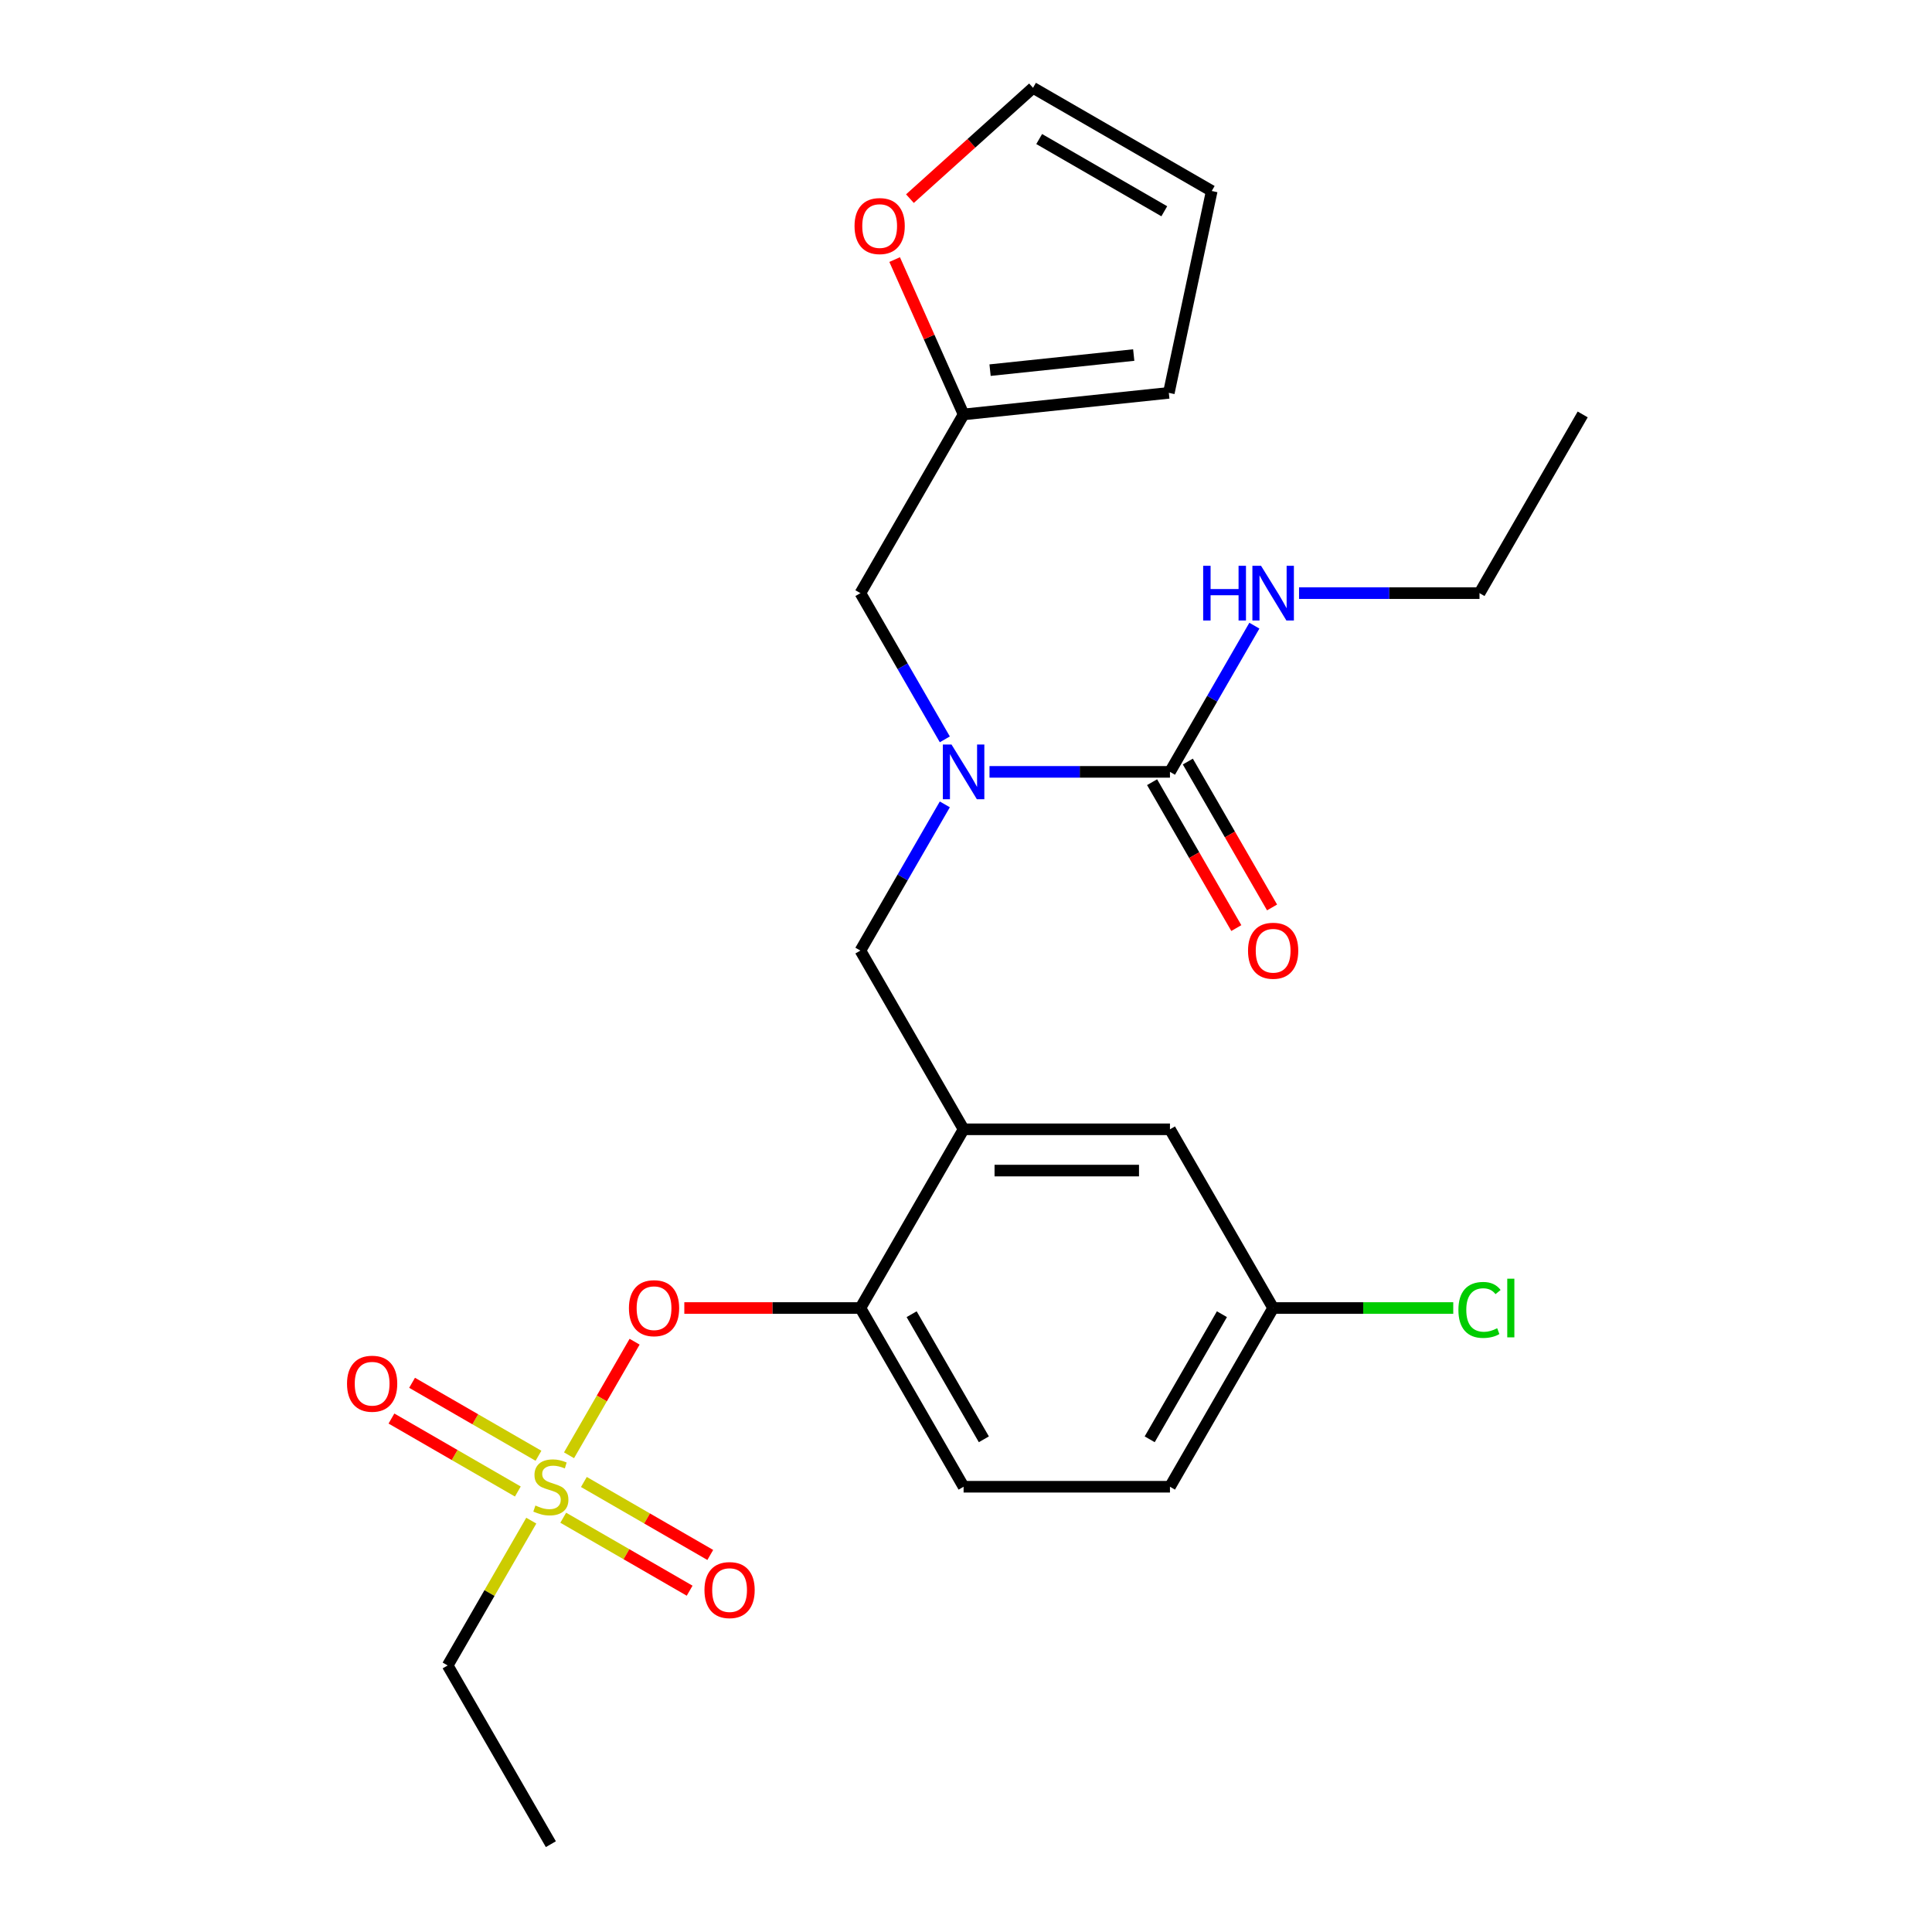 <?xml version='1.0' encoding='iso-8859-1'?>
<svg version='1.1' baseProfile='full'
              xmlns='http://www.w3.org/2000/svg'
                      xmlns:rdkit='http://www.rdkit.org/xml'
                      xmlns:xlink='http://www.w3.org/1999/xlink'
                  xml:space='preserve'
width='1000px' height='1000px' viewBox='0 0 1000 1000'>
<!-- END OF HEADER -->
<rect style='opacity:1.0;fill:#FFFFFF;stroke:none' width='1000' height='1000' x='0' y='0'> </rect>
<path class='bond-0' d='M 649.26,323.843 L 627.414,361.68' style='fill:none;fill-rule:evenodd;stroke:#0000FF;stroke-width:6px;stroke-linecap:butt;stroke-linejoin:miter;stroke-opacity:1' />
<path class='bond-0' d='M 627.414,361.68 L 605.569,399.518' style='fill:none;fill-rule:evenodd;stroke:#000000;stroke-width:6px;stroke-linecap:butt;stroke-linejoin:miter;stroke-opacity:1' />
<path class='bond-1' d='M 672.387,307.013 L 719.089,307.013' style='fill:none;fill-rule:evenodd;stroke:#0000FF;stroke-width:6px;stroke-linecap:butt;stroke-linejoin:miter;stroke-opacity:1' />
<path class='bond-1' d='M 719.089,307.013 L 765.792,307.013' style='fill:none;fill-rule:evenodd;stroke:#000000;stroke-width:6px;stroke-linecap:butt;stroke-linejoin:miter;stroke-opacity:1' />
<path class='bond-2' d='M 596.319,404.858 L 618.118,442.616' style='fill:none;fill-rule:evenodd;stroke:#000000;stroke-width:6px;stroke-linecap:butt;stroke-linejoin:miter;stroke-opacity:1' />
<path class='bond-2' d='M 618.118,442.616 L 639.917,480.373' style='fill:none;fill-rule:evenodd;stroke:#FF0000;stroke-width:6px;stroke-linecap:butt;stroke-linejoin:miter;stroke-opacity:1' />
<path class='bond-2' d='M 614.819,394.177 L 636.619,431.934' style='fill:none;fill-rule:evenodd;stroke:#000000;stroke-width:6px;stroke-linecap:butt;stroke-linejoin:miter;stroke-opacity:1' />
<path class='bond-2' d='M 636.619,431.934 L 658.418,469.691' style='fill:none;fill-rule:evenodd;stroke:#FF0000;stroke-width:6px;stroke-linecap:butt;stroke-linejoin:miter;stroke-opacity:1' />
<path class='bond-3' d='M 605.569,399.518 L 558.867,399.518' style='fill:none;fill-rule:evenodd;stroke:#000000;stroke-width:6px;stroke-linecap:butt;stroke-linejoin:miter;stroke-opacity:1' />
<path class='bond-3' d='M 558.867,399.518 L 512.164,399.518' style='fill:none;fill-rule:evenodd;stroke:#0000FF;stroke-width:6px;stroke-linecap:butt;stroke-linejoin:miter;stroke-opacity:1' />
<path class='bond-4' d='M 489.037,416.348 L 467.192,454.185' style='fill:none;fill-rule:evenodd;stroke:#0000FF;stroke-width:6px;stroke-linecap:butt;stroke-linejoin:miter;stroke-opacity:1' />
<path class='bond-4' d='M 467.192,454.185 L 445.346,492.022' style='fill:none;fill-rule:evenodd;stroke:#000000;stroke-width:6px;stroke-linecap:butt;stroke-linejoin:miter;stroke-opacity:1' />
<path class='bond-5' d='M 489.037,382.687 L 467.192,344.85' style='fill:none;fill-rule:evenodd;stroke:#0000FF;stroke-width:6px;stroke-linecap:butt;stroke-linejoin:miter;stroke-opacity:1' />
<path class='bond-5' d='M 467.192,344.85 L 445.346,307.013' style='fill:none;fill-rule:evenodd;stroke:#000000;stroke-width:6px;stroke-linecap:butt;stroke-linejoin:miter;stroke-opacity:1' />
<path class='bond-6' d='M 765.792,307.013 L 819.199,214.508' style='fill:none;fill-rule:evenodd;stroke:#000000;stroke-width:6px;stroke-linecap:butt;stroke-linejoin:miter;stroke-opacity:1' />
<path class='bond-7' d='M 658.977,677.032 L 705.589,677.032' style='fill:none;fill-rule:evenodd;stroke:#000000;stroke-width:6px;stroke-linecap:butt;stroke-linejoin:miter;stroke-opacity:1' />
<path class='bond-7' d='M 705.589,677.032 L 752.201,677.032' style='fill:none;fill-rule:evenodd;stroke:#00CC00;stroke-width:6px;stroke-linecap:butt;stroke-linejoin:miter;stroke-opacity:1' />
<path class='bond-8' d='M 658.977,677.032 L 605.569,769.536' style='fill:none;fill-rule:evenodd;stroke:#000000;stroke-width:6px;stroke-linecap:butt;stroke-linejoin:miter;stroke-opacity:1' />
<path class='bond-8' d='M 632.465,680.226 L 595.079,744.979' style='fill:none;fill-rule:evenodd;stroke:#000000;stroke-width:6px;stroke-linecap:butt;stroke-linejoin:miter;stroke-opacity:1' />
<path class='bond-9' d='M 658.977,677.032 L 605.569,584.527' style='fill:none;fill-rule:evenodd;stroke:#000000;stroke-width:6px;stroke-linecap:butt;stroke-linejoin:miter;stroke-opacity:1' />
<path class='bond-10' d='M 605.569,769.536 L 498.754,769.536' style='fill:none;fill-rule:evenodd;stroke:#000000;stroke-width:6px;stroke-linecap:butt;stroke-linejoin:miter;stroke-opacity:1' />
<path class='bond-11' d='M 498.754,769.536 L 445.346,677.032' style='fill:none;fill-rule:evenodd;stroke:#000000;stroke-width:6px;stroke-linecap:butt;stroke-linejoin:miter;stroke-opacity:1' />
<path class='bond-11' d='M 509.244,744.979 L 471.858,680.226' style='fill:none;fill-rule:evenodd;stroke:#000000;stroke-width:6px;stroke-linecap:butt;stroke-linejoin:miter;stroke-opacity:1' />
<path class='bond-12' d='M 445.346,677.032 L 498.754,584.527' style='fill:none;fill-rule:evenodd;stroke:#000000;stroke-width:6px;stroke-linecap:butt;stroke-linejoin:miter;stroke-opacity:1' />
<path class='bond-13' d='M 445.346,677.032 L 399.774,677.032' style='fill:none;fill-rule:evenodd;stroke:#000000;stroke-width:6px;stroke-linecap:butt;stroke-linejoin:miter;stroke-opacity:1' />
<path class='bond-13' d='M 399.774,677.032 L 354.201,677.032' style='fill:none;fill-rule:evenodd;stroke:#FF0000;stroke-width:6px;stroke-linecap:butt;stroke-linejoin:miter;stroke-opacity:1' />
<path class='bond-14' d='M 498.754,584.527 L 605.569,584.527' style='fill:none;fill-rule:evenodd;stroke:#000000;stroke-width:6px;stroke-linecap:butt;stroke-linejoin:miter;stroke-opacity:1' />
<path class='bond-14' d='M 514.776,605.89 L 589.547,605.89' style='fill:none;fill-rule:evenodd;stroke:#000000;stroke-width:6px;stroke-linecap:butt;stroke-linejoin:miter;stroke-opacity:1' />
<path class='bond-15' d='M 498.754,584.527 L 445.346,492.022' style='fill:none;fill-rule:evenodd;stroke:#000000;stroke-width:6px;stroke-linecap:butt;stroke-linejoin:miter;stroke-opacity:1' />
<path class='bond-16' d='M 328.468,694.462 L 311.497,723.855' style='fill:none;fill-rule:evenodd;stroke:#FF0000;stroke-width:6px;stroke-linecap:butt;stroke-linejoin:miter;stroke-opacity:1' />
<path class='bond-16' d='M 311.497,723.855 L 294.527,753.249' style='fill:none;fill-rule:evenodd;stroke:#CCCC00;stroke-width:6px;stroke-linecap:butt;stroke-linejoin:miter;stroke-opacity:1' />
<path class='bond-17' d='M 274.991,787.087 L 253.353,824.564' style='fill:none;fill-rule:evenodd;stroke:#CCCC00;stroke-width:6px;stroke-linecap:butt;stroke-linejoin:miter;stroke-opacity:1' />
<path class='bond-17' d='M 253.353,824.564 L 231.716,862.041' style='fill:none;fill-rule:evenodd;stroke:#000000;stroke-width:6px;stroke-linecap:butt;stroke-linejoin:miter;stroke-opacity:1' />
<path class='bond-18' d='M 291.533,785.571 L 324.245,804.457' style='fill:none;fill-rule:evenodd;stroke:#CCCC00;stroke-width:6px;stroke-linecap:butt;stroke-linejoin:miter;stroke-opacity:1' />
<path class='bond-18' d='M 324.245,804.457 L 356.956,823.343' style='fill:none;fill-rule:evenodd;stroke:#FF0000;stroke-width:6px;stroke-linecap:butt;stroke-linejoin:miter;stroke-opacity:1' />
<path class='bond-18' d='M 302.215,767.07 L 334.926,785.956' style='fill:none;fill-rule:evenodd;stroke:#CCCC00;stroke-width:6px;stroke-linecap:butt;stroke-linejoin:miter;stroke-opacity:1' />
<path class='bond-18' d='M 334.926,785.956 L 367.638,804.842' style='fill:none;fill-rule:evenodd;stroke:#FF0000;stroke-width:6px;stroke-linecap:butt;stroke-linejoin:miter;stroke-opacity:1' />
<path class='bond-19' d='M 278.714,753.502 L 246.002,734.616' style='fill:none;fill-rule:evenodd;stroke:#CCCC00;stroke-width:6px;stroke-linecap:butt;stroke-linejoin:miter;stroke-opacity:1' />
<path class='bond-19' d='M 246.002,734.616 L 213.291,715.73' style='fill:none;fill-rule:evenodd;stroke:#FF0000;stroke-width:6px;stroke-linecap:butt;stroke-linejoin:miter;stroke-opacity:1' />
<path class='bond-19' d='M 268.032,772.003 L 235.321,753.117' style='fill:none;fill-rule:evenodd;stroke:#CCCC00;stroke-width:6px;stroke-linecap:butt;stroke-linejoin:miter;stroke-opacity:1' />
<path class='bond-19' d='M 235.321,753.117 L 202.609,734.231' style='fill:none;fill-rule:evenodd;stroke:#FF0000;stroke-width:6px;stroke-linecap:butt;stroke-linejoin:miter;stroke-opacity:1' />
<path class='bond-20' d='M 498.754,214.508 L 480.911,174.433' style='fill:none;fill-rule:evenodd;stroke:#000000;stroke-width:6px;stroke-linecap:butt;stroke-linejoin:miter;stroke-opacity:1' />
<path class='bond-20' d='M 480.911,174.433 L 463.069,134.358' style='fill:none;fill-rule:evenodd;stroke:#FF0000;stroke-width:6px;stroke-linecap:butt;stroke-linejoin:miter;stroke-opacity:1' />
<path class='bond-21' d='M 498.754,214.508 L 604.984,203.343' style='fill:none;fill-rule:evenodd;stroke:#000000;stroke-width:6px;stroke-linecap:butt;stroke-linejoin:miter;stroke-opacity:1' />
<path class='bond-21' d='M 512.455,191.588 L 586.816,183.772' style='fill:none;fill-rule:evenodd;stroke:#000000;stroke-width:6px;stroke-linecap:butt;stroke-linejoin:miter;stroke-opacity:1' />
<path class='bond-22' d='M 498.754,214.508 L 445.346,307.013' style='fill:none;fill-rule:evenodd;stroke:#000000;stroke-width:6px;stroke-linecap:butt;stroke-linejoin:miter;stroke-opacity:1' />
<path class='bond-23' d='M 470.979,102.818 L 502.833,74.136' style='fill:none;fill-rule:evenodd;stroke:#FF0000;stroke-width:6px;stroke-linecap:butt;stroke-linejoin:miter;stroke-opacity:1' />
<path class='bond-23' d='M 502.833,74.136 L 534.687,45.455' style='fill:none;fill-rule:evenodd;stroke:#000000;stroke-width:6px;stroke-linecap:butt;stroke-linejoin:miter;stroke-opacity:1' />
<path class='bond-24' d='M 604.984,203.343 L 627.192,98.862' style='fill:none;fill-rule:evenodd;stroke:#000000;stroke-width:6px;stroke-linecap:butt;stroke-linejoin:miter;stroke-opacity:1' />
<path class='bond-25' d='M 534.687,45.455 L 627.192,98.862' style='fill:none;fill-rule:evenodd;stroke:#000000;stroke-width:6px;stroke-linecap:butt;stroke-linejoin:miter;stroke-opacity:1' />
<path class='bond-25' d='M 537.882,71.967 L 602.635,109.352' style='fill:none;fill-rule:evenodd;stroke:#000000;stroke-width:6px;stroke-linecap:butt;stroke-linejoin:miter;stroke-opacity:1' />
<path class='bond-26' d='M 231.716,862.041 L 285.124,954.545' style='fill:none;fill-rule:evenodd;stroke:#000000;stroke-width:6px;stroke-linecap:butt;stroke-linejoin:miter;stroke-opacity:1' />
<path  class='atom-0' d='M 622.757 292.853
L 626.597 292.853
L 626.597 304.893
L 641.077 304.893
L 641.077 292.853
L 644.917 292.853
L 644.917 321.173
L 641.077 321.173
L 641.077 308.093
L 626.597 308.093
L 626.597 321.173
L 622.757 321.173
L 622.757 292.853
' fill='#0000FF'/>
<path  class='atom-0' d='M 652.717 292.853
L 661.997 307.853
Q 662.917 309.333, 664.397 312.013
Q 665.877 314.693, 665.957 314.853
L 665.957 292.853
L 669.717 292.853
L 669.717 321.173
L 665.837 321.173
L 655.877 304.773
Q 654.717 302.853, 653.477 300.653
Q 652.277 298.453, 651.917 297.773
L 651.917 321.173
L 648.237 321.173
L 648.237 292.853
L 652.717 292.853
' fill='#0000FF'/>
<path  class='atom-2' d='M 645.977 492.102
Q 645.977 485.302, 649.337 481.502
Q 652.697 477.702, 658.977 477.702
Q 665.257 477.702, 668.617 481.502
Q 671.977 485.302, 671.977 492.102
Q 671.977 498.982, 668.577 502.902
Q 665.177 506.782, 658.977 506.782
Q 652.737 506.782, 649.337 502.902
Q 645.977 499.022, 645.977 492.102
M 658.977 503.582
Q 663.297 503.582, 665.617 500.702
Q 667.977 497.782, 667.977 492.102
Q 667.977 486.542, 665.617 483.742
Q 663.297 480.902, 658.977 480.902
Q 654.657 480.902, 652.297 483.702
Q 649.977 486.502, 649.977 492.102
Q 649.977 497.822, 652.297 500.702
Q 654.657 503.582, 658.977 503.582
' fill='#FF0000'/>
<path  class='atom-3' d='M 492.494 385.358
L 501.774 400.358
Q 502.694 401.838, 504.174 404.518
Q 505.654 407.198, 505.734 407.358
L 505.734 385.358
L 509.494 385.358
L 509.494 413.678
L 505.614 413.678
L 495.654 397.278
Q 494.494 395.358, 493.254 393.158
Q 492.054 390.958, 491.694 390.278
L 491.694 413.678
L 488.014 413.678
L 488.014 385.358
L 492.494 385.358
' fill='#0000FF'/>
<path  class='atom-13' d='M 325.531 677.112
Q 325.531 670.312, 328.891 666.512
Q 332.251 662.712, 338.531 662.712
Q 344.811 662.712, 348.171 666.512
Q 351.531 670.312, 351.531 677.112
Q 351.531 683.992, 348.131 687.912
Q 344.731 691.792, 338.531 691.792
Q 332.291 691.792, 328.891 687.912
Q 325.531 684.032, 325.531 677.112
M 338.531 688.592
Q 342.851 688.592, 345.171 685.712
Q 347.531 682.792, 347.531 677.112
Q 347.531 671.552, 345.171 668.752
Q 342.851 665.912, 338.531 665.912
Q 334.211 665.912, 331.851 668.712
Q 329.531 671.512, 329.531 677.112
Q 329.531 682.832, 331.851 685.712
Q 334.211 688.592, 338.531 688.592
' fill='#FF0000'/>
<path  class='atom-14' d='M 277.124 779.256
Q 277.444 779.376, 278.764 779.936
Q 280.084 780.496, 281.524 780.856
Q 283.004 781.176, 284.444 781.176
Q 287.124 781.176, 288.684 779.896
Q 290.244 778.576, 290.244 776.296
Q 290.244 774.736, 289.444 773.776
Q 288.684 772.816, 287.484 772.296
Q 286.284 771.776, 284.284 771.176
Q 281.764 770.416, 280.244 769.696
Q 278.764 768.976, 277.684 767.456
Q 276.644 765.936, 276.644 763.376
Q 276.644 759.816, 279.044 757.616
Q 281.484 755.416, 286.284 755.416
Q 289.564 755.416, 293.284 756.976
L 292.364 760.056
Q 288.964 758.656, 286.404 758.656
Q 283.644 758.656, 282.124 759.816
Q 280.604 760.936, 280.644 762.896
Q 280.644 764.416, 281.404 765.336
Q 282.204 766.256, 283.324 766.776
Q 284.484 767.296, 286.404 767.896
Q 288.964 768.696, 290.484 769.496
Q 292.004 770.296, 293.084 771.936
Q 294.204 773.536, 294.204 776.296
Q 294.204 780.216, 291.564 782.336
Q 288.964 784.416, 284.604 784.416
Q 282.084 784.416, 280.164 783.856
Q 278.284 783.336, 276.044 782.416
L 277.124 779.256
' fill='#CCCC00'/>
<path  class='atom-15' d='M 364.628 823.024
Q 364.628 816.224, 367.988 812.424
Q 371.348 808.624, 377.628 808.624
Q 383.908 808.624, 387.268 812.424
Q 390.628 816.224, 390.628 823.024
Q 390.628 829.904, 387.228 833.824
Q 383.828 837.704, 377.628 837.704
Q 371.388 837.704, 367.988 833.824
Q 364.628 829.944, 364.628 823.024
M 377.628 834.504
Q 381.948 834.504, 384.268 831.624
Q 386.628 828.704, 386.628 823.024
Q 386.628 817.464, 384.268 814.664
Q 381.948 811.824, 377.628 811.824
Q 373.308 811.824, 370.948 814.624
Q 368.628 817.424, 368.628 823.024
Q 368.628 828.744, 370.948 831.624
Q 373.308 834.504, 377.628 834.504
' fill='#FF0000'/>
<path  class='atom-16' d='M 179.619 716.209
Q 179.619 709.409, 182.979 705.609
Q 186.339 701.809, 192.619 701.809
Q 198.899 701.809, 202.259 705.609
Q 205.619 709.409, 205.619 716.209
Q 205.619 723.089, 202.219 727.009
Q 198.819 730.889, 192.619 730.889
Q 186.379 730.889, 182.979 727.009
Q 179.619 723.129, 179.619 716.209
M 192.619 727.689
Q 196.939 727.689, 199.259 724.809
Q 201.619 721.889, 201.619 716.209
Q 201.619 710.649, 199.259 707.849
Q 196.939 705.009, 192.619 705.009
Q 188.299 705.009, 185.939 707.809
Q 183.619 710.609, 183.619 716.209
Q 183.619 721.929, 185.939 724.809
Q 188.299 727.689, 192.619 727.689
' fill='#FF0000'/>
<path  class='atom-18' d='M 442.308 117.008
Q 442.308 110.208, 445.668 106.408
Q 449.028 102.608, 455.308 102.608
Q 461.588 102.608, 464.948 106.408
Q 468.308 110.208, 468.308 117.008
Q 468.308 123.888, 464.908 127.808
Q 461.508 131.688, 455.308 131.688
Q 449.068 131.688, 445.668 127.808
Q 442.308 123.928, 442.308 117.008
M 455.308 128.488
Q 459.628 128.488, 461.948 125.608
Q 464.308 122.688, 464.308 117.008
Q 464.308 111.448, 461.948 108.648
Q 459.628 105.808, 455.308 105.808
Q 450.988 105.808, 448.628 108.608
Q 446.308 111.408, 446.308 117.008
Q 446.308 122.728, 448.628 125.608
Q 450.988 128.488, 455.308 128.488
' fill='#FF0000'/>
<path  class='atom-25' d='M 754.872 678.012
Q 754.872 670.972, 758.152 667.292
Q 761.472 663.572, 767.752 663.572
Q 773.592 663.572, 776.712 667.692
L 774.072 669.852
Q 771.792 666.852, 767.752 666.852
Q 763.472 666.852, 761.192 669.732
Q 758.952 672.572, 758.952 678.012
Q 758.952 683.612, 761.272 686.492
Q 763.632 689.372, 768.192 689.372
Q 771.312 689.372, 774.952 687.492
L 776.072 690.492
Q 774.592 691.452, 772.352 692.012
Q 770.112 692.572, 767.632 692.572
Q 761.472 692.572, 758.152 688.812
Q 754.872 685.052, 754.872 678.012
' fill='#00CC00'/>
<path  class='atom-25' d='M 780.152 661.852
L 783.832 661.852
L 783.832 692.212
L 780.152 692.212
L 780.152 661.852
' fill='#00CC00'/>
</svg>
